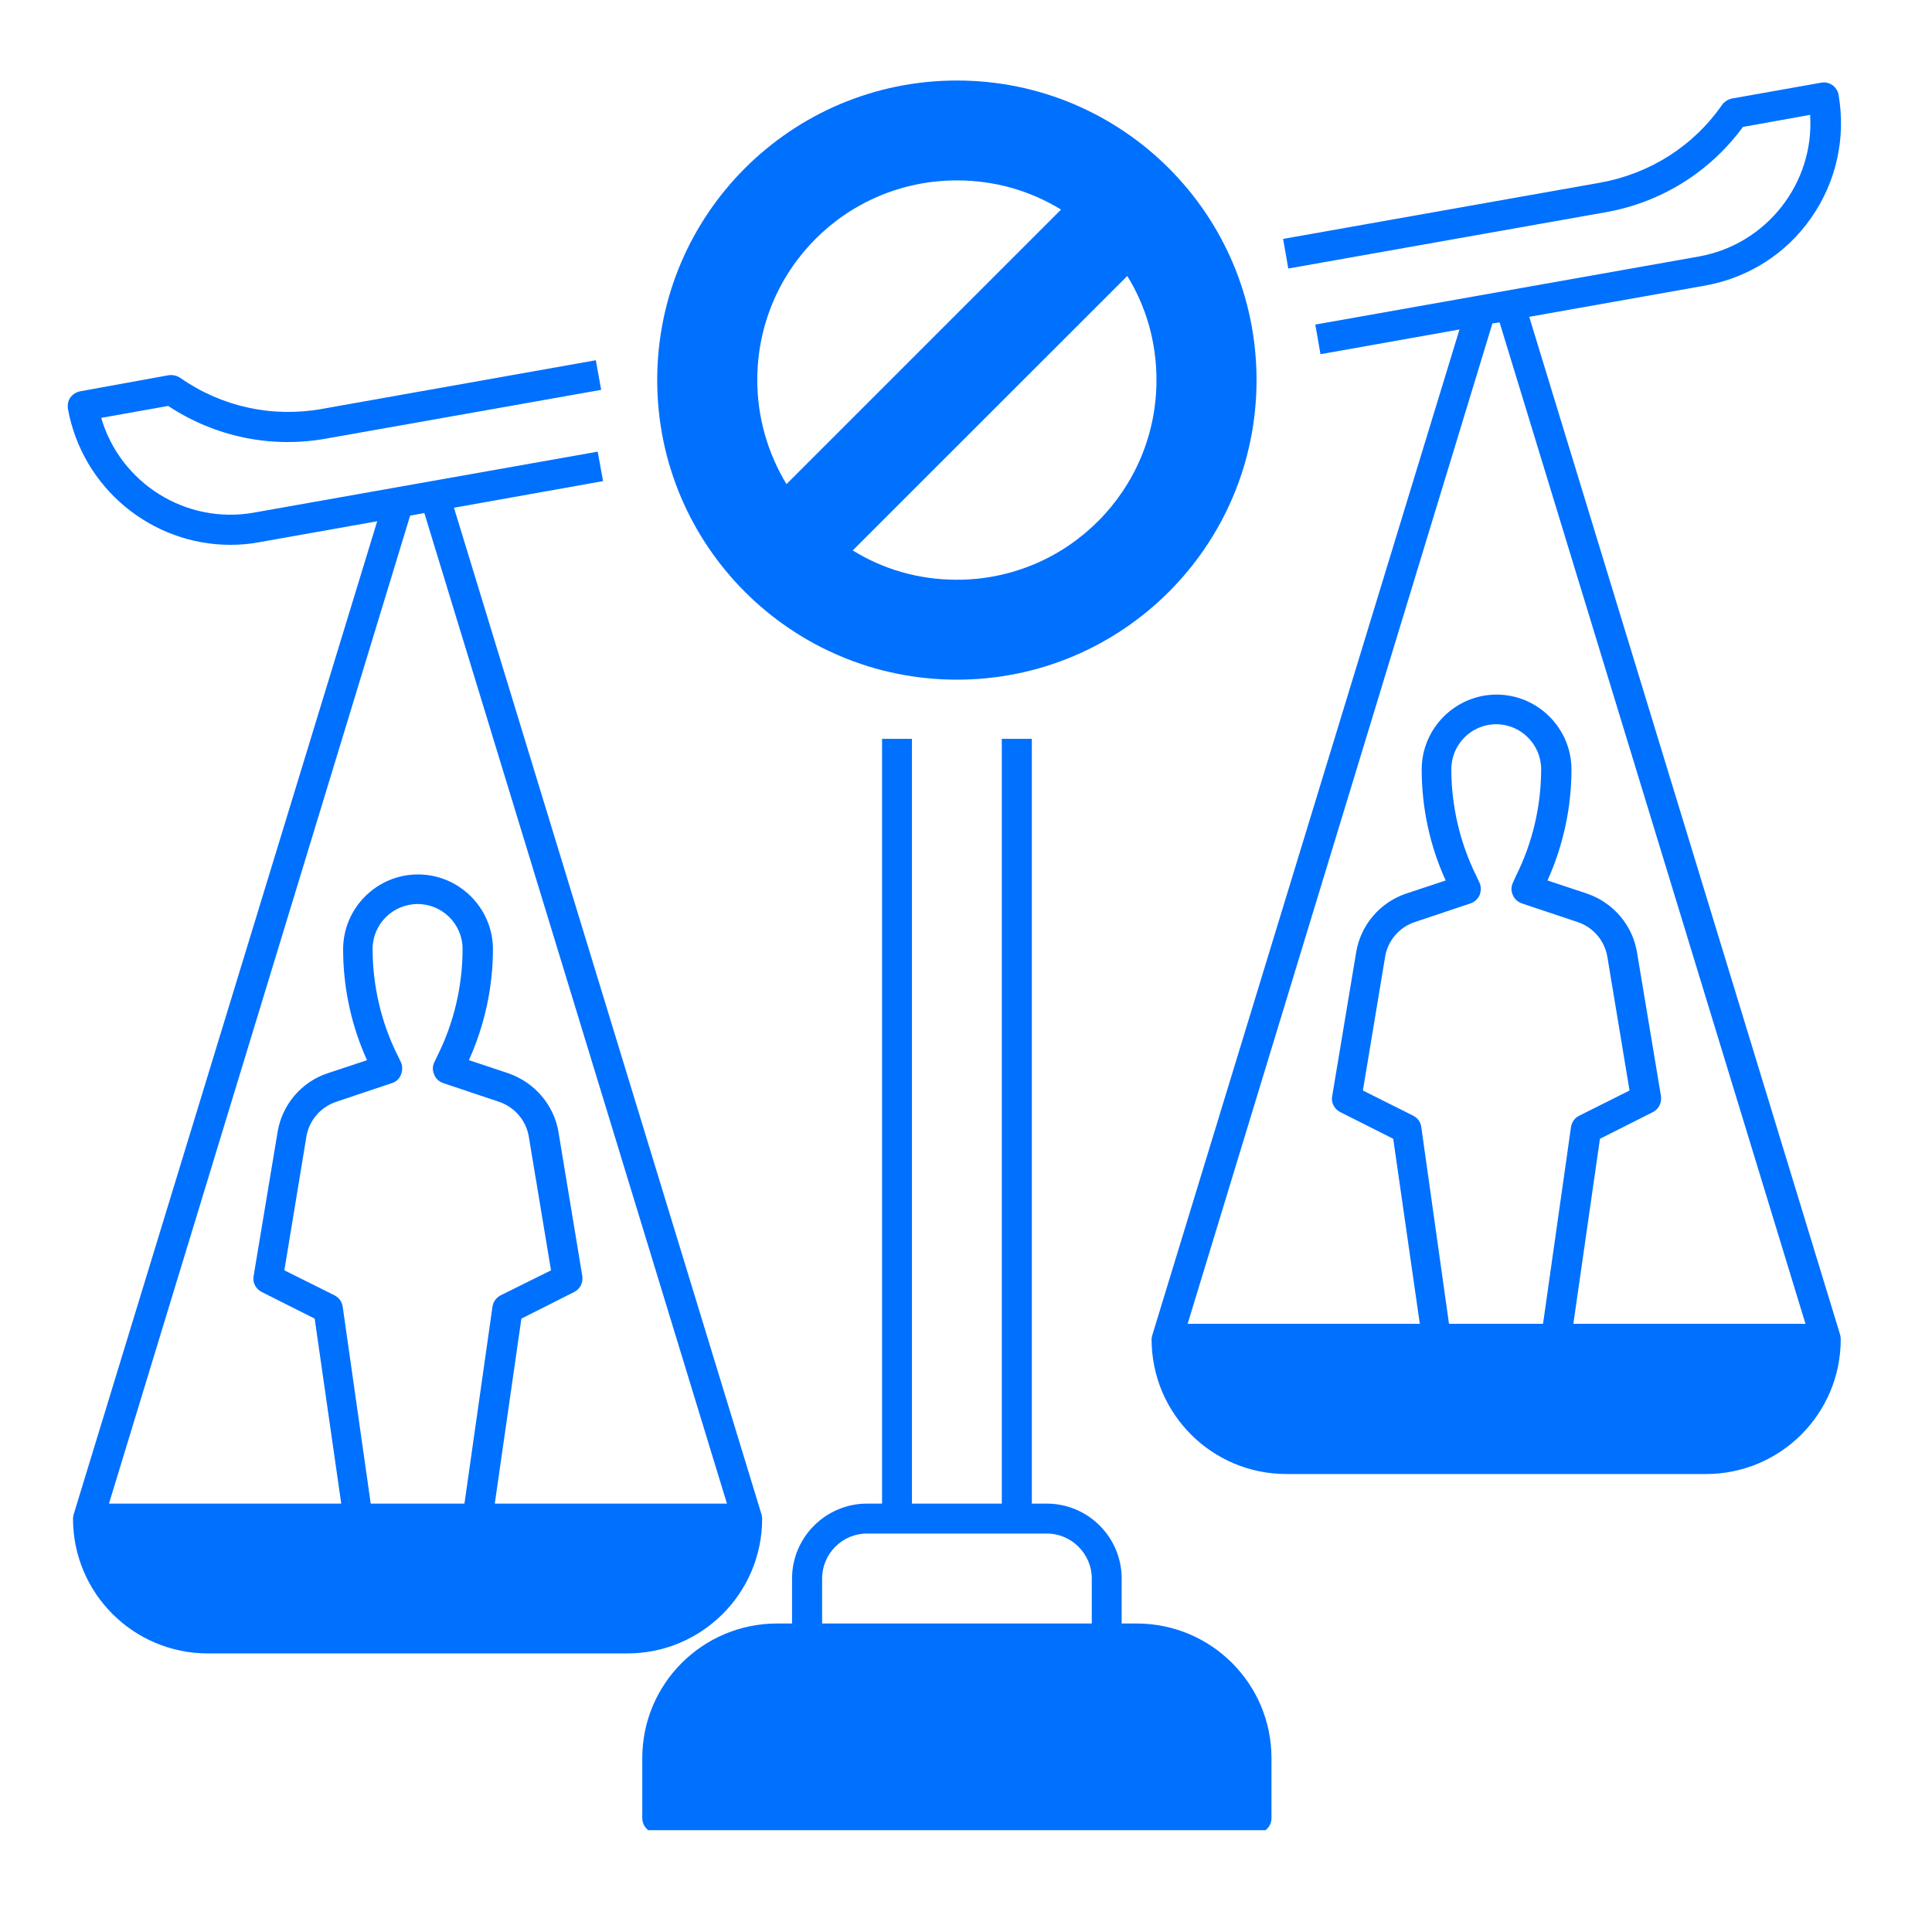 <svg xmlns="http://www.w3.org/2000/svg" xmlns:xlink="http://www.w3.org/1999/xlink" width="70" zoomAndPan="magnify" viewBox="0 0 52.5 52.5" height="70" preserveAspectRatio="xMidYMid meet" version="1.0"><defs><clipPath id="356a8c7c0e"><path d="M 17 2.188 L 35 2.188 L 35 19 L 17 19 Z M 17 2.188 " clip-rule="nonzero"/></clipPath><clipPath id="6e15d7e4a9"><path d="M 17 20 L 35 20 L 35 49.734 L 17 49.734 Z M 17 20 " clip-rule="nonzero"/></clipPath><clipPath id="82fd0fd1bd"><path d="M 1.824 9 L 21 9 L 21 45 L 1.824 45 Z M 1.824 9 " clip-rule="nonzero"/></clipPath><clipPath id="1f55c159fb"><path d="M 31 2.188 L 50.113 2.188 L 50.113 41 L 31 41 Z M 31 2.188 " clip-rule="nonzero"/></clipPath></defs><g clip-path="url(#356a8c7c0e)"><path fill="#0070ff" d="M 26.004 18.469 C 30.5 18.469 34.145 14.824 34.145 10.328 C 34.145 5.828 30.5 2.188 26.004 2.188 C 21.504 2.188 17.859 5.828 17.859 10.328 C 17.859 14.824 21.504 18.469 26.004 18.469 Z M 31.426 10.328 C 31.426 13.328 28.996 15.754 26.004 15.754 C 24.965 15.754 23.996 15.469 23.172 14.957 L 30.633 7.5 C 31.141 8.324 31.426 9.289 31.426 10.328 Z M 26.004 4.902 C 27.039 4.902 28.008 5.188 28.832 5.695 L 21.371 13.156 C 20.875 12.332 20.578 11.367 20.578 10.328 C 20.578 7.324 23 4.902 26.004 4.902 Z M 26.004 4.902 " fill-opacity="1" fill-rule="nonzero"/></g><g clip-path="url(#6e15d7e4a9)"><path fill="#0070ff" d="M 30.887 44.117 L 30.48 44.117 L 30.48 42.895 C 30.48 41.773 29.566 40.859 28.445 40.859 L 28.039 40.859 L 28.039 20.078 L 27.223 20.078 L 27.223 40.859 L 24.781 40.859 L 24.781 20.078 L 23.969 20.078 L 23.969 40.859 L 23.559 40.859 C 22.441 40.859 21.523 41.773 21.523 42.895 L 21.523 44.117 L 21.117 44.117 C 19.094 44.117 17.453 45.754 17.453 47.777 L 17.453 49.406 C 17.453 49.633 17.637 49.816 17.859 49.816 L 34.145 49.816 C 34.367 49.816 34.551 49.633 34.551 49.406 L 34.551 47.777 C 34.551 45.754 32.914 44.117 30.887 44.117 Z M 22.34 42.895 C 22.34 42.223 22.887 41.672 23.559 41.672 L 28.445 41.672 C 29.117 41.672 29.668 42.223 29.668 42.895 L 29.668 44.117 L 22.34 44.117 Z M 22.34 42.895 " fill-opacity="1" fill-rule="nonzero"/></g><g clip-path="url(#82fd0fd1bd)"><path fill="#0070ff" d="M 20.711 41.266 C 20.711 41.227 20.699 41.184 20.691 41.145 L 12.336 13.797 L 16.387 13.074 L 16.242 12.273 L 6.898 13.93 C 5.047 14.258 3.266 13.125 2.75 11.355 L 4.57 11.031 C 5.852 11.875 7.379 12.191 8.887 11.914 L 16.336 10.594 L 16.191 9.789 L 8.742 11.113 C 7.391 11.355 6.016 11.051 4.895 10.266 C 4.805 10.207 4.703 10.184 4.59 10.195 L 2.18 10.633 C 2.078 10.652 1.977 10.715 1.914 10.797 C 1.852 10.887 1.832 10.988 1.844 11.102 C 2.238 13.277 4.133 14.805 6.258 14.805 C 6.512 14.805 6.777 14.785 7.043 14.734 L 10.25 14.164 L 2.004 41.145 C 1.996 41.184 1.984 41.227 1.984 41.266 C 1.984 43.293 3.625 44.93 5.648 44.93 L 17.047 44.93 C 19.07 44.93 20.711 43.293 20.711 41.266 Z M 9.312 35.504 C 9.293 35.375 9.211 35.262 9.09 35.199 L 7.727 34.52 L 8.324 30.895 C 8.395 30.449 8.711 30.082 9.141 29.938 L 10.656 29.43 C 10.77 29.391 10.859 29.309 10.898 29.195 C 10.941 29.082 10.941 28.961 10.891 28.859 L 10.809 28.688 C 10.359 27.793 10.125 26.785 10.125 25.785 C 10.125 25.113 10.676 24.566 11.348 24.566 C 12.02 24.566 12.57 25.113 12.57 25.785 C 12.57 26.785 12.336 27.793 11.887 28.688 L 11.805 28.859 C 11.754 28.961 11.746 29.082 11.797 29.195 C 11.836 29.309 11.93 29.391 12.039 29.43 L 13.555 29.938 C 13.984 30.082 14.301 30.449 14.371 30.895 L 14.973 34.52 L 13.605 35.199 C 13.484 35.262 13.402 35.375 13.383 35.504 L 12.621 40.859 L 10.074 40.859 Z M 11.531 13.941 L 19.754 40.859 L 13.445 40.859 L 14.168 35.832 L 15.602 35.109 C 15.766 35.027 15.848 34.855 15.824 34.68 L 15.176 30.762 C 15.051 30.02 14.523 29.41 13.809 29.164 L 12.742 28.809 C 13.168 27.863 13.395 26.824 13.395 25.797 C 13.395 24.676 12.477 23.762 11.359 23.762 C 10.238 23.762 9.324 24.676 9.324 25.797 C 9.324 26.836 9.547 27.871 9.973 28.809 L 8.906 29.164 C 8.191 29.398 7.664 30.02 7.543 30.762 L 6.891 34.68 C 6.859 34.855 6.953 35.027 7.113 35.109 L 8.551 35.832 L 9.273 40.859 L 2.961 40.859 L 11.145 14.012 Z M 11.531 13.941 " fill-opacity="1" fill-rule="nonzero"/></g><g clip-path="url(#1f55c159fb)"><path fill="#0070ff" d="M 50 36.258 L 41.555 8.609 L 46.324 7.762 C 47.508 7.551 48.535 6.898 49.215 5.922 C 49.898 4.945 50.164 3.754 49.961 2.574 C 49.918 2.348 49.703 2.207 49.492 2.246 L 47.07 2.676 C 46.969 2.695 46.867 2.758 46.805 2.836 C 46.02 3.969 44.84 4.719 43.477 4.965 L 34.867 6.492 L 35.008 7.297 L 43.617 5.77 C 45.137 5.504 46.457 4.68 47.363 3.449 L 49.188 3.121 C 49.309 4.953 48.027 6.633 46.172 6.969 L 35.742 8.82 L 35.883 9.625 L 39.66 8.953 L 31.316 36.27 C 31.305 36.309 31.293 36.352 31.293 36.391 C 31.293 38.418 32.934 40.055 34.957 40.055 L 46.355 40.055 C 48.383 40.055 50.02 38.418 50.02 36.391 C 50.02 36.34 50.012 36.301 50 36.258 Z M 38.621 30.621 C 38.602 30.488 38.52 30.375 38.398 30.316 L 37.035 29.633 L 37.637 26.012 C 37.707 25.562 38.023 25.195 38.449 25.055 L 39.965 24.547 C 40.078 24.504 40.168 24.422 40.211 24.312 C 40.25 24.199 40.25 24.078 40.199 23.977 L 40.117 23.801 C 39.672 22.906 39.438 21.898 39.438 20.902 C 39.438 20.23 39.984 19.68 40.656 19.68 C 41.328 19.68 41.879 20.23 41.879 20.902 C 41.879 21.898 41.645 22.906 41.195 23.801 L 41.117 23.977 C 41.066 24.078 41.055 24.199 41.105 24.312 C 41.145 24.422 41.238 24.504 41.348 24.547 L 42.867 25.055 C 43.293 25.195 43.609 25.562 43.68 26.012 L 44.281 29.633 L 42.918 30.316 C 42.793 30.375 42.715 30.488 42.691 30.621 L 41.93 35.973 L 39.375 35.973 Z M 40.75 8.762 L 49.062 35.973 L 42.754 35.973 L 43.477 30.945 L 44.91 30.223 C 45.074 30.141 45.156 29.969 45.137 29.797 L 44.484 25.879 C 44.363 25.137 43.832 24.523 43.121 24.281 L 42.051 23.926 C 42.48 22.977 42.703 21.941 42.703 20.91 C 42.703 19.793 41.789 18.875 40.668 18.875 C 39.547 18.875 38.633 19.793 38.633 20.91 C 38.633 21.949 38.855 22.988 39.285 23.926 L 38.215 24.281 C 37.504 24.516 36.973 25.137 36.852 25.879 L 36.199 29.797 C 36.168 29.969 36.262 30.141 36.426 30.223 L 37.859 30.945 L 38.582 35.973 L 32.273 35.973 L 40.555 8.789 Z M 40.75 8.762 " fill-opacity="1" fill-rule="nonzero"/></g></svg>
